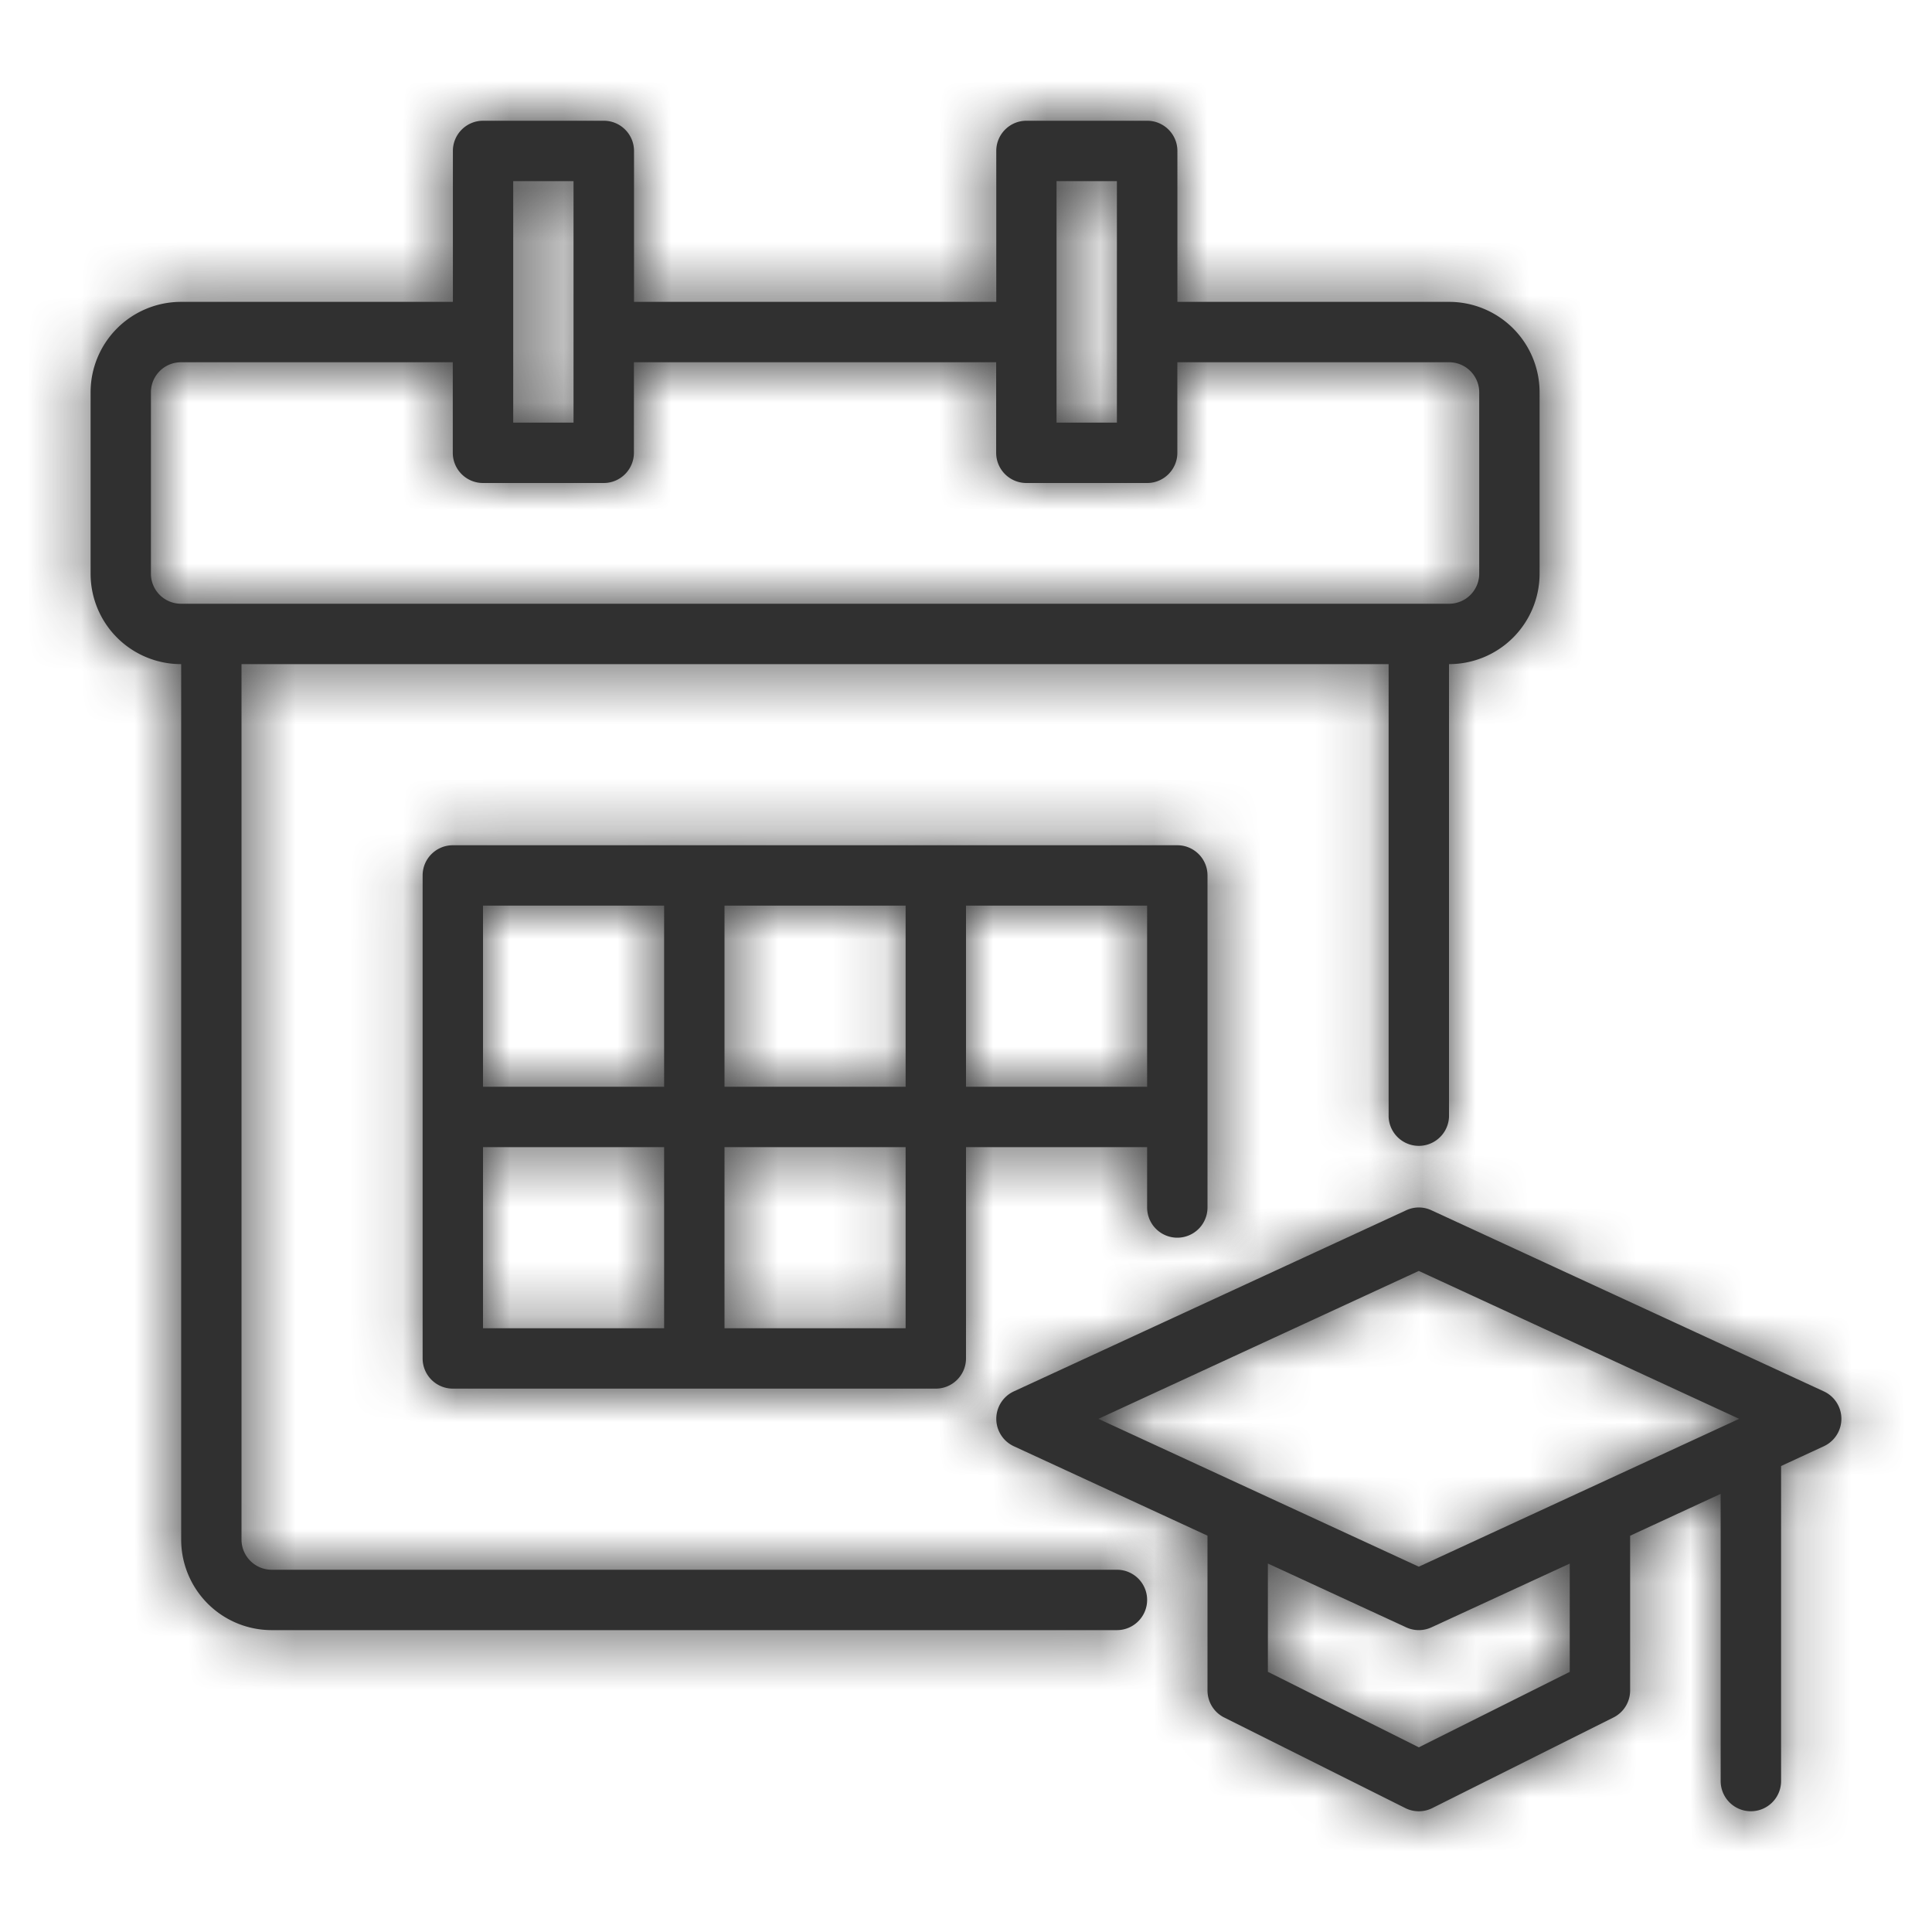 <svg width="36" height="36" fill="none" xmlns="http://www.w3.org/2000/svg"><mask id="a" fill="#fff"><path fill-rule="evenodd" clip-rule="evenodd" d="M21.375 29.812c0 .31-.252.563-.563.563H5.063a1.687 1.687 0 0 1-1.687-1.688V12.375a1.685 1.685 0 0 1-1.688-1.688V7.312a1.685 1.685 0 0 1 1.688-1.687h5.063V2.812c0-.31.252-.562.562-.562h2.25c.31 0 .563.252.563.562v2.813h6.75V2.812c0-.31.252-.562.562-.562h2.25c.31 0 .563.252.563.562v2.813H27a1.686 1.686 0 0 1 1.688 1.687v3.375A1.686 1.686 0 0 1 27 12.375v8.437a.563.563 0 0 1-1.125 0v-8.437H4.5v16.312c0 .31.252.563.563.563h15.75c.31 0 .562.252.562.562zm.563-23.062v1.687c0 .31-.252.563-.563.563h-2.25a.563.563 0 0 1-.563-.563V6.75h-6.75v1.687c0 .31-.252.563-.562.563H9a.563.563 0 0 1-.563-.563V6.75H3.375a.561.561 0 0 0-.563.562v3.375a.561.561 0 0 0 .563.563H27a.561.561 0 0 0 .563-.563V7.312A.561.561 0 0 0 27 6.75h-5.063zM9.563 3.375v4.5h1.124v-4.5H9.563zm10.124 0v4.5h1.125v-4.5h-1.125z"/></mask><path fill-rule="evenodd" clip-rule="evenodd" d="M21.375 29.812c0 .31-.252.563-.563.563H5.063a1.687 1.687 0 0 1-1.687-1.688V12.375a1.685 1.685 0 0 1-1.688-1.688V7.312a1.685 1.685 0 0 1 1.688-1.687h5.063V2.812c0-.31.252-.562.562-.562h2.25c.31 0 .563.252.563.562v2.813h6.75V2.812c0-.31.252-.562.562-.562h2.25c.31 0 .563.252.563.562v2.813H27a1.686 1.686 0 0 1 1.688 1.687v3.375A1.686 1.686 0 0 1 27 12.375v8.437a.563.563 0 0 1-1.125 0v-8.437H4.5v16.312c0 .31.252.563.563.563h15.75c.31 0 .562.252.562.562zm.563-23.062v1.687c0 .31-.252.563-.563.563h-2.25a.563.563 0 0 1-.563-.563V6.75h-6.75v1.687c0 .31-.252.563-.562.563H9a.563.563 0 0 1-.563-.563V6.75H3.375a.561.561 0 0 0-.563.562v3.375a.561.561 0 0 0 .563.563H27a.561.561 0 0 0 .563-.563V7.312A.561.561 0 0 0 27 6.75h-5.063zM9.563 3.375v4.5h1.124v-4.5H9.563zm10.124 0v4.5h1.125v-4.5h-1.125z" fill="#303030"/><path d="M3.375 12.375h8v-8h-8v8zm-1.193-.495l5.662-5.65-.005-.005-.005-.005-5.652 5.661zm0-5.76l5.652 5.661.005-.005.005-.005L2.182 6.12zm6.255-.495v8h8v-8h-8zm3.376 0h-8v8h8v-8zm6.75 0v8h8v-8h-8zm3.375 0h-8v8h8v-8zm6.255.494l-5.662 5.652.005.005.005.005 5.652-5.662zm0 5.761l-5.652-5.66-.005.005-.005.005 5.662 5.651zM27 12.375v-8h-8v8h8zm-1.125 0h8v-8h-8v8zm-21.375 0v-8h-8v8h8zM21.938 6.75v-8h-8v8h8zm-3.375 0h8v-8h-8v8zm-6.75 0v-8h-8v8h8zm-3.376 0h8v-8h-8v8zm-5.46.165l5.642 5.672.015-.015.015-.016-5.672-5.641zm0 4.17L8.65 5.443l-.015-.015-.015-.015-5.642 5.672zm24.42 0l-5.641-5.672-.015.015-.015.015 5.672 5.642zm0-4.17l-5.671 5.641.015.016.015.015 5.642-5.672zM9.564 3.375v-8h-8v8h8zm0 4.5h-8v8h8v-8zm1.124 0v8h8v-8h-8zm0-4.5h8v-8h-8v8zm9 0v-8h-8v8h8zm0 4.5h-8v8h8v-8zm1.125 0v8h8v-8h-8zm0-4.5h8v-8h-8v8zm-7.437 26.437a7.437 7.437 0 0 1 7.438-7.437v16a8.563 8.563 0 0 0 8.562-8.563h-16zm7.438-7.437H5.063v16h15.751v-16zm-15.75 0a6.313 6.313 0 0 1 6.312 6.312h-16c0 5.35 4.337 9.688 9.688 9.688v-16zm6.312 6.312V12.375h-16v16.312h16zm-8-24.312c1.673 0 3.282.664 4.469 1.854L-3.48 17.532a9.685 9.685 0 0 0 6.855 2.843v-16zm4.459 1.844a6.315 6.315 0 0 1 1.854 4.468h-16a9.685 9.685 0 0 0 2.842 6.855L7.834 6.22zm1.854 4.468V7.312h-16v3.375h16zm0-3.375a6.315 6.315 0 0 1-1.854 4.47L-3.47.456a9.685 9.685 0 0 0-2.842 6.855h16zm-1.844 4.46a6.314 6.314 0 0 1-4.469 1.853v-16A9.685 9.685 0 0 0-3.48.467L7.844 11.771zm-4.469 1.853h5.063v-16H3.375v16zm13.063-8V2.812h-16v2.813h16zm0-2.813A7.437 7.437 0 0 1 9 10.25v-16A8.563 8.563 0 0 0 .437 2.812h16zM9 10.25h2.25v-16H9v16zm2.25 0a7.437 7.437 0 0 1-7.438-7.438h16A8.563 8.563 0 0 0 11.25-5.75v16zM3.812 2.812v2.813h16V2.812h-16zm8 10.813h6.75v-16h-6.75v16zm14.75-8V2.812h-16v2.813h16zm0-2.813a7.437 7.437 0 0 1-7.437 7.438v-16a8.563 8.563 0 0 0-8.563 8.562h16zm-7.437 7.438h2.25v-16h-2.25v16zm2.25 0a7.437 7.437 0 0 1-7.438-7.438h16a8.563 8.563 0 0 0-8.562-8.562v16zm-7.438-7.438v2.813h16V2.812h-16zm8 10.813H27v-16h-5.063v16zm5.063 0a6.314 6.314 0 0 1-4.469-1.854L33.855.467A9.685 9.685 0 0 0 27-2.375v16zm-4.459-1.844a6.315 6.315 0 0 1-1.854-4.469h16A9.685 9.685 0 0 0 33.846.457L22.54 11.781zm-1.854-4.469v3.375h16V7.312h-16zm0 3.375c0-1.672.665-3.281 1.854-4.468l11.304 11.323a9.685 9.685 0 0 0 2.843-6.855h-16zm1.844-4.458A6.315 6.315 0 0 1 27 4.375v16a9.685 9.685 0 0 0 6.855-2.843L22.53 6.23zM19 12.375v8.437h16v-8.437H19zm0 8.437a7.437 7.437 0 0 1 7.438-7.437v16A8.563 8.563 0 0 0 35 20.812H19zm7.438-7.437a7.437 7.437 0 0 1 7.437 7.437h-16a8.563 8.563 0 0 0 8.563 8.563v-16zm7.437 7.437v-8.437h-16v8.437h16zm-8-16.437H4.5v16h21.375v-16zm-29.375 8v16.312h16V12.375h-16zm0 16.312a8.563 8.563 0 0 0 8.563 8.563v-16a7.437 7.437 0 0 1 7.437 7.437h-16zm8.563 8.563h15.75v-16H5.063v16zm15.75 0a7.437 7.437 0 0 1-7.438-7.438h16a8.563 8.563 0 0 0-8.563-8.562v16zm-6.875-30.5v1.687h16V6.75h-16zm0 1.687A7.437 7.437 0 0 1 21.375 1v16a8.563 8.563 0 0 0 8.563-8.563h-16zM21.375 1h-2.25v16h2.25V1zm-2.25 0a7.437 7.437 0 0 1 7.438 7.437h-16A8.563 8.563 0 0 0 19.124 17V1zm7.438 7.437V6.75h-16v1.687h16zm-8-9.687h-6.75v16h6.75v-16zm-14.75 8v1.687h16V6.75h-16zm0 1.687A7.437 7.437 0 0 1 11.25 1v16a8.563 8.563 0 0 0 8.563-8.563h-16zM11.25 1H9v16h2.25V1zM9 1a7.437 7.437 0 0 1 7.438 7.437h-16A8.563 8.563 0 0 0 9 17V1zm7.438 7.437V6.75h-16v1.687h16zm-8-9.687H3.375v16h5.063v-16zm-5.063 0a8.561 8.561 0 0 0-6.07 2.523L8.65 12.556a7.439 7.439 0 0 1-5.274 2.194v-16zm-6.04 2.493a8.561 8.561 0 0 0-2.522 6.07h16a7.44 7.44 0 0 1-2.194 5.274L-2.664 1.243zm-2.522 6.07v3.374h16V7.312h-16zm0 3.374a8.56 8.56 0 0 0 2.523 6.07L8.619 5.413a7.439 7.439 0 0 1 2.194 5.274h-16zm2.492 6.04a8.561 8.561 0 0 0 6.07 2.523v-16c1.96 0 3.864.775 5.274 2.193L-2.695 16.727zm6.07 2.523H27v-16H3.375v16zm23.625 0a8.561 8.561 0 0 0 6.07-2.523L21.726 5.443A7.439 7.439 0 0 1 27 3.25v16zm6.04-2.493a8.56 8.56 0 0 0 2.523-6.07h-16c0-1.96.775-3.863 2.193-5.274l11.283 11.344zm2.523-6.07V7.312h-16v3.375h16zm0-3.375a8.56 8.56 0 0 0-2.524-6.07L21.756 12.588a7.44 7.44 0 0 1-2.194-5.275h16zm-2.493-6.04A8.56 8.56 0 0 0 27-1.25v16a7.438 7.438 0 0 1-5.274-2.194L33.07 1.273zM27-1.25h-5.063v16H27v-16zM1.562 3.375v4.5h16v-4.5h-16zm8 12.5h1.126v-16H9.562v16zm9.126-8v-4.5h-16v4.5h16zm-8-12.5H9.562v16h1.126v-16zm1 8v4.5h16v-4.5h-16zm8 12.5h1.125v-16h-1.125v16zm9.125-8v-4.5h-16v4.5h16zm-8-12.5h-1.125v16h1.125v-16z" fill="#303030" mask="url(#a)"/><mask id="b" fill="#fff"><path fill-rule="evenodd" clip-rule="evenodd" d="M22.5 28.615l-3.61-1.667a.563.563 0 0 1 0-1.021l7.312-3.375c.15-.07.322-.07.471 0l7.313 3.375a.563.563 0 0 1 0 1.021l-.798.369v5.87a.563.563 0 0 1-1.126 0v-5.351l-1.687.78V31.5c0 .213-.12.408-.311.503l-3.375 1.688a.561.561 0 0 1-.503 0l-3.375-1.688a.562.562 0 0 1-.311-.503v-2.885zm6.75.52l-2.577 1.188a.561.561 0 0 1-.471 0l-2.577-1.189v2.018l2.813 1.407 2.812-1.406v-2.019zm-8.783-2.697l5.97 2.755 5.97-2.755-5.97-2.756-5.97 2.756z"/></mask><path fill-rule="evenodd" clip-rule="evenodd" d="M22.5 28.615l-3.61-1.667a.563.563 0 0 1 0-1.021l7.312-3.375c.15-.07.322-.07.471 0l7.313 3.375a.563.563 0 0 1 0 1.021l-.798.369v5.87a.563.563 0 0 1-1.126 0v-5.351l-1.687.78V31.5c0 .213-.12.408-.311.503l-3.375 1.688a.561.561 0 0 1-.503 0l-3.375-1.688a.562.562 0 0 1-.311-.503v-2.885zm6.75.52l-2.577 1.188a.561.561 0 0 1-.471 0l-2.577-1.189v2.018l2.813 1.407 2.812-1.406v-2.019zm-8.783-2.697l5.97 2.755 5.97-2.755-5.97-2.756-5.97 2.756z" fill="#303030"/><path d="M22.5 28.615h8v-5.118l-4.647-2.145-3.353 7.263zm-3.61-1.667l3.352-7.263-.007-.003-3.346 7.266zm0-1.021l3.345 7.267.007-.003-3.353-7.264zm7.312-3.375l3.352 7.264.006-.003-3.358-7.261zm.471 0l-3.357 7.261.005.003 3.352-7.264zm7.313 3.375l-3.353 7.264.007.003 3.346-7.267zm0 1.021l-3.346-7.266-.007.003 3.353 7.263zm-.798.369l-3.353-7.264-4.648 2.145v5.119h8zm-1.126.519h8V15.331L28.71 20.573l3.354 7.263zm-1.687.78l-3.353-7.264-4.647 2.145v5.118h8zm-.311 3.387l-3.57-7.16-.008.005 3.578 7.155zm-3.375 1.688l-3.578-7.156-.01.005 3.588 7.15zm-.503 0l3.588-7.15-.01-.006-3.578 7.155zm-3.375-1.688l3.578-7.155-.009-.005-3.569 7.16zm6.439-2.869h8V16.632L25.898 21.87l3.352 7.264zm-2.577 1.19l-3.352-7.265-.006.003 3.358 7.261zm-.471 0l3.357-7.262-.005-.003-3.352 7.264zm-2.577-1.19l3.352-7.264-11.352-5.238v12.502h8zm0 2.018h-8v4.945l4.422 2.21 3.578-7.155zm2.813 1.407l-3.578 7.155 3.578 1.789 3.577-1.789-3.578-7.155zm2.812-1.406l3.578 7.155 4.422-2.211v-4.945h-8zm-8.783-4.715l-3.352-7.264-15.738 7.264L17.114 33.7l3.353-7.263zm5.97 2.755l-3.352 7.264 3.352 1.547 3.353-1.547-3.352-7.264zm5.97-2.755l3.354 7.263 15.737-7.263-15.737-7.264-3.353 7.264zm-5.97-2.756l3.353-7.264-3.352-1.547-3.353 1.547 3.352 7.264zm-.584-2.33l-3.61-1.667-6.706 14.527 3.61 1.667 6.706-14.527zm-3.618-1.67a7.438 7.438 0 0 1 4.328 6.756h-16a8.563 8.563 0 0 0 4.98 7.777l6.692-14.533zm4.328 6.756a7.438 7.438 0 0 1-4.328 6.756L15.543 18.66a8.563 8.563 0 0 0-4.98 7.778h16zm-4.321 6.753l7.312-3.375-6.705-14.528-7.312 3.375 6.705 14.528zm7.317-3.378a7.44 7.44 0 0 1-6.244 0l6.716-14.522a8.561 8.561 0 0 0-7.187 0l6.715 14.522zm-6.238.003l7.312 3.375 6.705-14.528-7.312-3.375-6.705 14.528zm7.319 3.378a7.438 7.438 0 0 1-4.328-6.756h16a8.563 8.563 0 0 0-4.98-7.778L30.64 33.194zm-4.328-6.756a7.438 7.438 0 0 1 4.328-6.756l6.692 14.533a8.563 8.563 0 0 0 4.98-7.777h-16zm4.32-6.753l-.797.368L36.54 34.58l.799-.368-6.706-14.527zm-5.445 7.632v5.87h16v-5.87h-16zm0 5.87a7.437 7.437 0 0 1 7.438-7.437v16a8.563 8.563 0 0 0 8.563-8.562h-16zm7.438-7.437a7.437 7.437 0 0 1 7.438 7.438h-16a8.563 8.563 0 0 0 8.562 8.562v-16zm7.438 7.438v-5.352h-16v5.352h16zM28.709 20.573l-1.687.779 6.706 14.526 1.688-.779-6.707-14.526zm-6.334 8.042V31.5h16v-2.885h-16zm0 2.885a7.438 7.438 0 0 1 4.12-6.657l7.138 14.32a8.562 8.562 0 0 0 4.742-7.663h-16zm4.111-6.652l-3.375 1.687 7.156 14.31 3.375-1.687-7.156-14.31zm-3.385 1.692a7.439 7.439 0 0 1 6.673 0l-7.176 14.3a8.56 8.56 0 0 0 7.679 0L23.1 26.54zm6.663-.005l-3.375-1.687-7.156 14.31 3.375 1.688 7.156-14.31zm-3.384-1.692A7.438 7.438 0 0 1 30.5 31.5h-16a8.562 8.562 0 0 0 4.742 7.663l7.138-14.32zM30.5 31.5v-2.885h-16V31.5h16zm-4.602-9.63l-2.577 1.19 6.704 14.527 2.577-1.189-6.704-14.528zm-2.582 1.192a7.439 7.439 0 0 1 6.244 0l-6.716 14.523a8.561 8.561 0 0 0 7.187 0l-6.715-14.523zm6.238-.003l-2.577-1.189-6.704 14.528 2.577 1.19 6.704-14.529zm-13.929 6.075v2.018h16v-2.018h-16zm4.422 9.174l2.813 1.406 7.155-14.31-2.812-1.407-7.156 14.31zm9.968 1.406l2.813-1.406-7.156-14.31-2.812 1.405 7.155 14.311zm7.235-8.561v-2.019h-16v2.018h16zM17.114 33.7l5.97 2.756L29.79 21.93l-5.97-2.756-6.706 14.527zm12.676 2.756l5.97-2.756-6.705-14.527-5.97 2.756 6.705 14.527zm5.97-17.283l-5.97-2.756-6.705 14.528 5.97 2.755 6.706-14.527zm-12.675-2.756l-5.97 2.756L23.82 33.7l5.97-2.755-6.705-14.528z" fill="#303030" mask="url(#b)"/><mask id="c" fill="#fff"><path fill-rule="evenodd" clip-rule="evenodd" d="M18 25.312c0 .31-.252.563-.563.563h-9a.563.563 0 0 1-.562-.563v-9c0-.31.252-.562.563-.562h13.5c.31 0 .562.252.562.562V22.5a.561.561 0 1 1-1.125 0v-1.125H18v3.937zm-9-.562h3.375v-3.375H9v3.375zm4.5 0h3.375v-3.375H13.5v3.375zm4.5-7.875v3.375h3.375v-3.375H18zm-4.5 0v3.375h3.375v-3.375H13.5zm-4.5 0v3.375h3.375v-3.375H9z"/></mask><path fill-rule="evenodd" clip-rule="evenodd" d="M18 25.312c0 .31-.252.563-.563.563h-9a.563.563 0 0 1-.562-.563v-9c0-.31.252-.562.563-.562h13.5c.31 0 .562.252.562.562V22.5a.561.561 0 1 1-1.125 0v-1.125H18v3.937zm-9-.562h3.375v-3.375H9v3.375zm4.5 0h3.375v-3.375H13.5v3.375zm4.5-7.875v3.375h3.375v-3.375H18zm-4.5 0v3.375h3.375v-3.375H13.5zm-4.5 0v3.375h3.375v-3.375H9z" fill="#303030"/><path d="M22.335 22.898l-5.642-5.672-.015.015-.015.015 5.672 5.642zm-.96-1.523h8v-8h-8v8zm-3.375 0v-8h-8v8h8zM9 24.75H1v8h8v-8zm3.375 0v8h8v-8h-8zm0-3.375h8v-8h-8v8zm-3.375 0v-8H1v8h8zm4.5 3.375h-8v8h8v-8zm3.375 0v8h8v-8h-8zm0-3.375h8v-8h-8v8zm-3.375 0v-8h-8v8h8zm4.5-4.5v-8h-8v8h8zm0 3.375h-8v8h8v-8zm3.375 0v8h8v-8h-8zm0-3.375h8v-8h-8v8zm-7.875 0v-8h-8v8h8zm0 3.375h-8v8h8v-8zm3.375 0v8h8v-8h-8zm0-3.375h8v-8h-8v8zm-7.875 0v-8H1v8h8zm0 3.375H1v8h8v-8zm3.375 0v8h8v-8h-8zm0-3.375h8v-8h-8v8zM10 25.312a7.437 7.437 0 0 1 7.438-7.437v16A8.563 8.563 0 0 0 26 25.312H10zm7.438-7.437h-9v16h9v-16zm-9 0a7.437 7.437 0 0 1 7.437 7.437h-16a8.563 8.563 0 0 0 8.563 8.563v-16zm7.437 7.437v-9h-16v9h16zm0-9a7.437 7.437 0 0 1-7.438 7.438v-16a8.563 8.563 0 0 0-8.562 8.562h16zM8.437 23.75h13.5v-16h-13.5v16zm13.5 0a7.437 7.437 0 0 1-7.437-7.438h16a8.563 8.563 0 0 0-8.563-8.562v16zM14.5 16.312V22.5h16v-6.188h-16zm0 6.188a7.44 7.44 0 0 1 2.193-5.274L27.977 28.57A8.56 8.56 0 0 0 30.5 22.5h-16zm2.163-5.244a7.439 7.439 0 0 1 5.274-2.194v16a8.561 8.561 0 0 0 6.07-2.523L16.663 17.256zm5.274-2.194a7.437 7.437 0 0 1 7.438 7.438h-16a8.563 8.563 0 0 0 8.563 8.562v-16zm7.438 7.438v-1.126h-16V22.5h16zm-8-9.125H18v16h3.375v-16zm-11.375 8v3.937h16v-3.937H10zM9 32.75h3.375v-16H9v16zm11.375-8v-3.375h-16v3.375h16zm-8-11.375H9v16h3.375v-16zM1 21.375v3.375h16v-3.375H1zM13.5 32.75h3.375v-16H13.5v16zm11.375-8v-3.375h-16v3.375h16zm-8-11.375H13.5v16h3.375v-16zm-11.375 8v3.375h16v-3.375h-16zm4.5-4.5v3.375h16v-3.375H10zm8 11.375h3.375v-16H18v16zm11.375-8v-3.375h-16v3.375h16zm-8-11.375H18v16h3.375v-16zm-15.875 8v3.375h16v-3.375h-16zm8 11.375h3.375v-16H13.5v16zm11.375-8v-3.375h-16v3.375h16zm-8-11.375H13.5v16h3.375v-16zM1 16.875v3.375h16v-3.375H1zM9 28.25h3.375v-16H9v16zm11.375-8v-3.375h-16v3.375h16zm-8-11.375H9v16h3.375v-16z" fill="#303030" mask="url(#c)"/></svg>